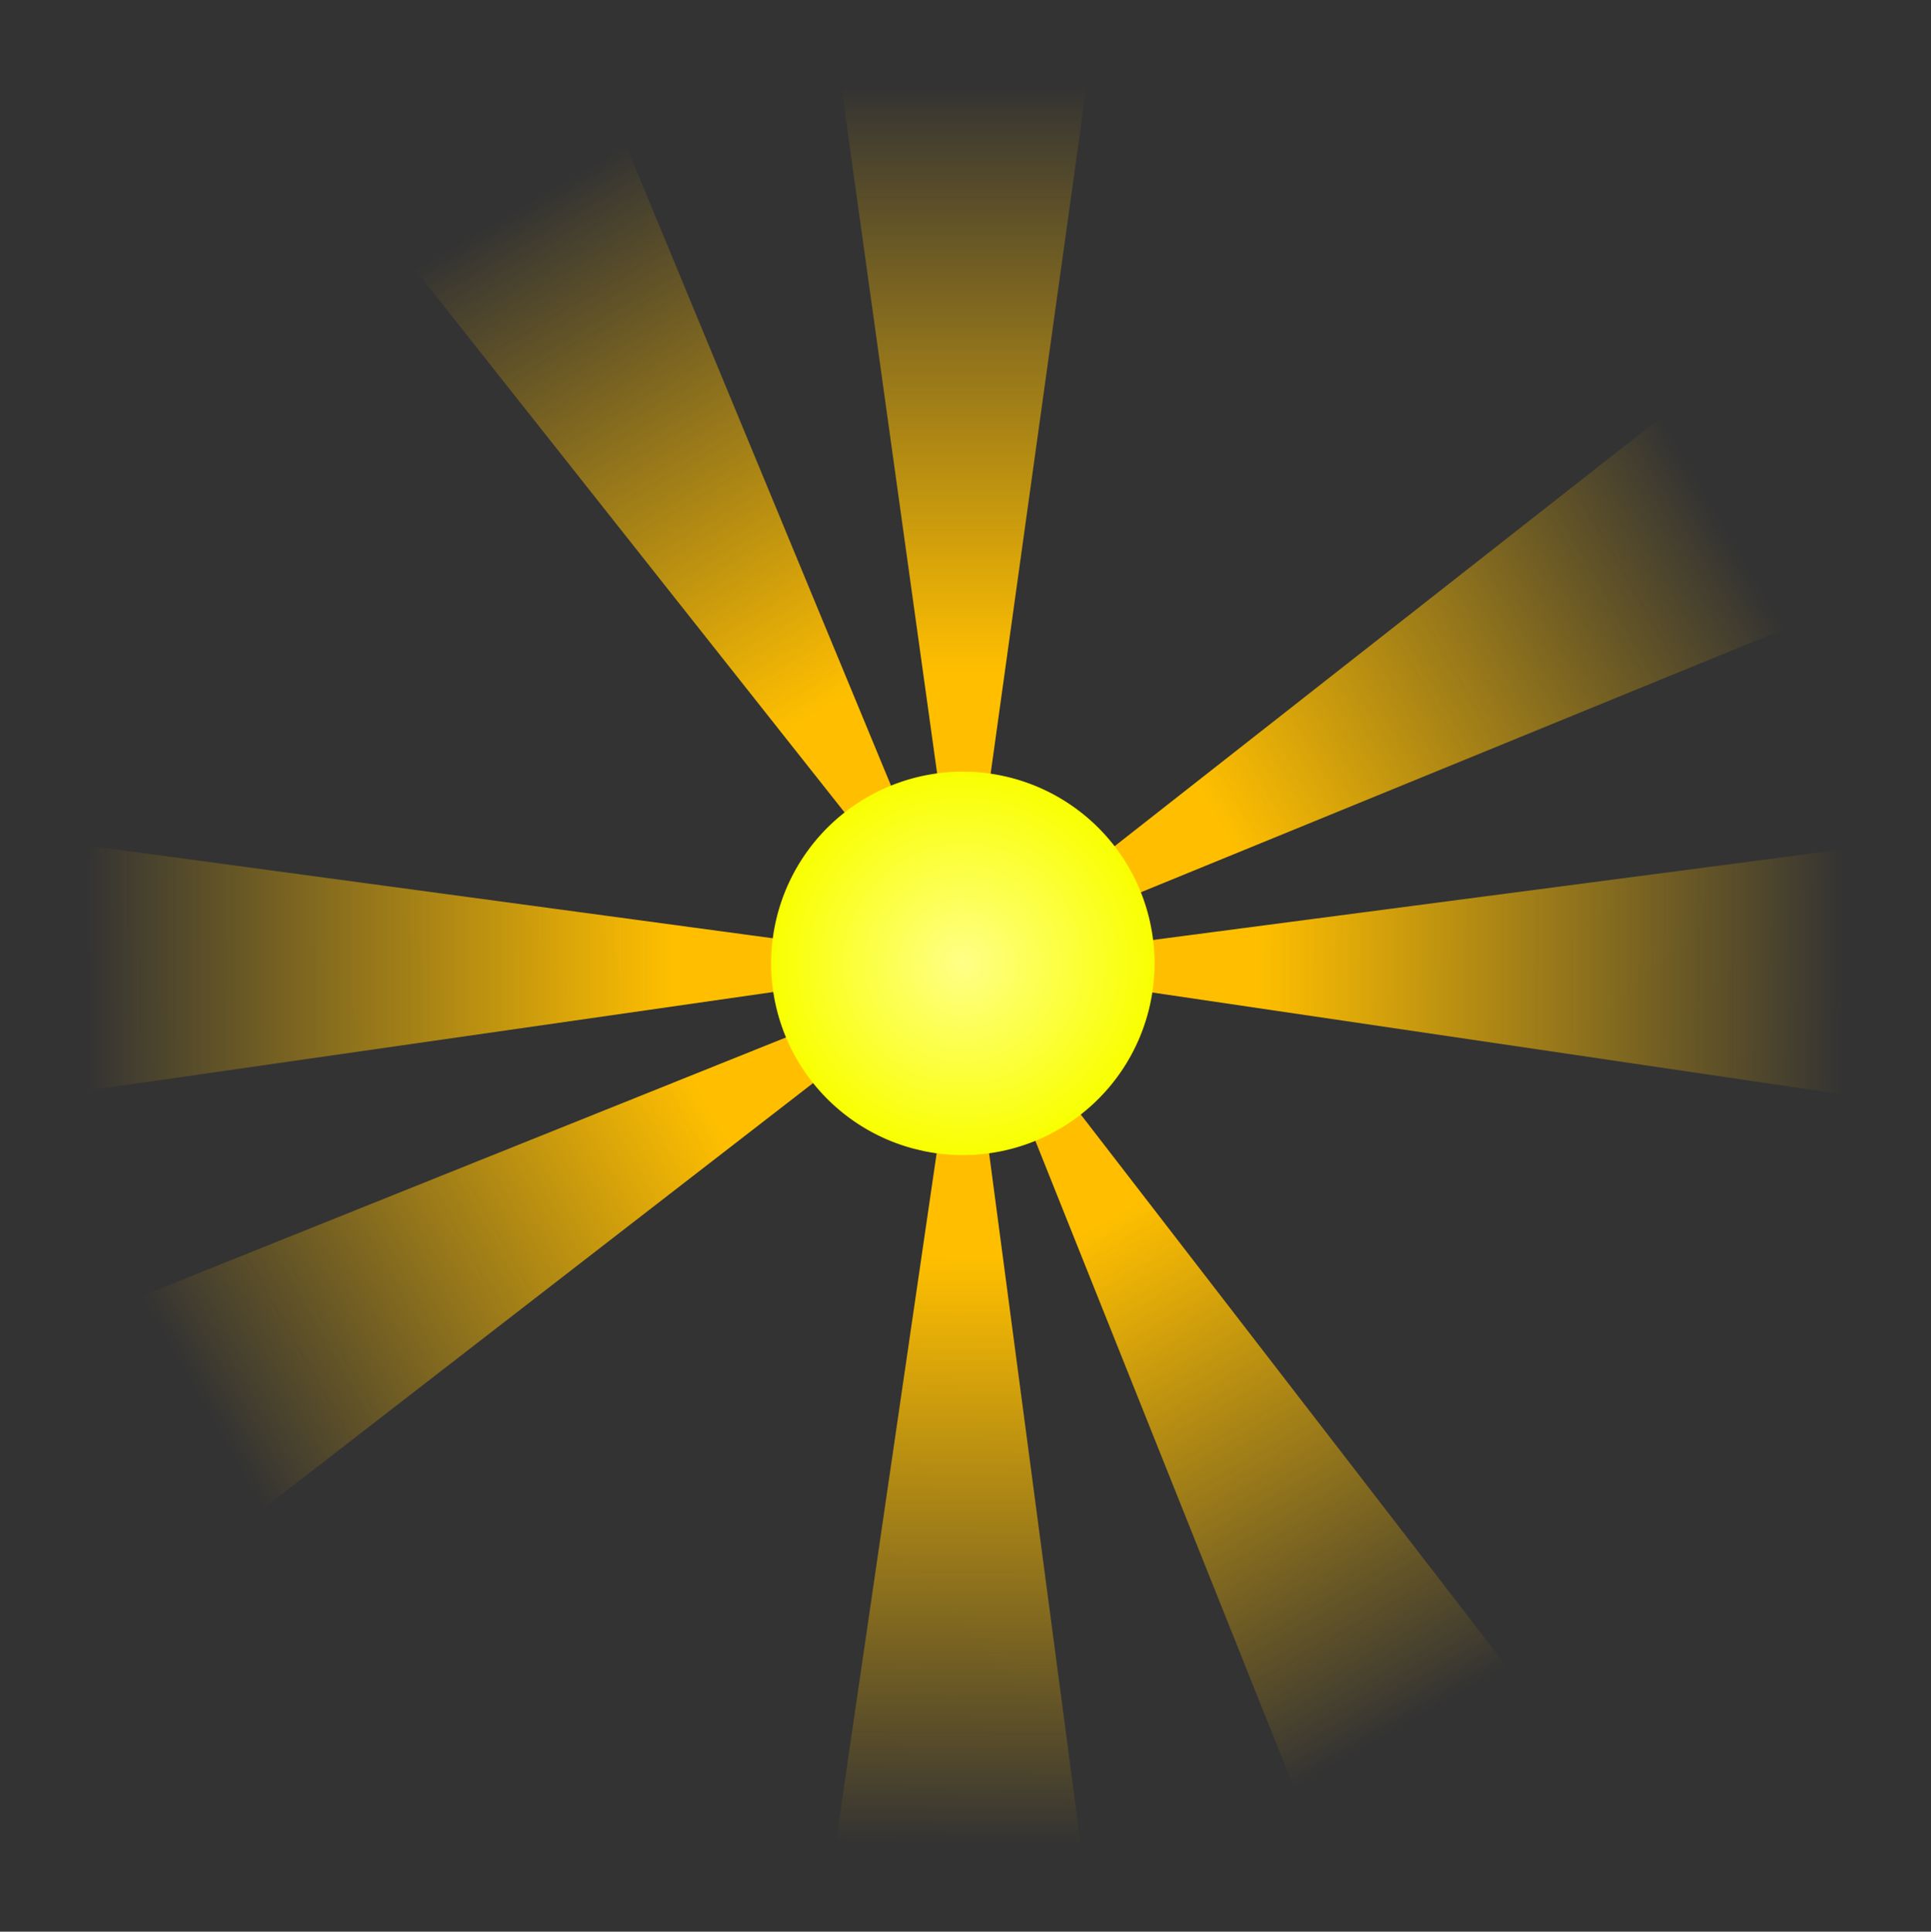 <?xml version="1.0" encoding="UTF-8" standalone="no"?><svg xmlns="http://www.w3.org/2000/svg" xmlns:xlink="http://www.w3.org/1999/xlink" fill="#000000" height="426.6" preserveAspectRatio="xMidYMid meet" version="1" viewBox="10.8 6.6 426.5 426.6" width="426.5" zoomAndPan="magnify"><rect x="10.8" y="6.6" width="426.5" height="426.6" fill="#333333" stroke="none"/><defs><linearGradient id="a" xlink:actuate="onLoad" xlink:show="other" xlink:type="simple"><stop offset="0" stop-color="#ffbf00"/><stop offset="1" stop-color="#ffbf00" stop-opacity="0"/></linearGradient><linearGradient gradientUnits="userSpaceOnUse" id="b" x2="0" xlink:actuate="onLoad" xlink:href="#a" xlink:show="other" xlink:type="simple" y1="386.65" y2="117.53"/><linearGradient gradientTransform="matrix(-.004 .528 -1.893 -.015 878.36 170.83)" gradientUnits="userSpaceOnUse" id="e" x2="0" xlink:actuate="onLoad" xlink:href="#a" xlink:show="other" xlink:type="simple" y1="204.27" y2="62.091"/><linearGradient gradientTransform="matrix(-.528 -.004 .013 -1.893 705.04 1044.6)" gradientUnits="userSpaceOnUse" id="f" x2="0" xlink:actuate="onLoad" xlink:href="#a" xlink:show="other" xlink:type="simple" y1="204.27" y2="62.091"/><linearGradient gradientTransform="matrix(-.002 -.528 1.893 -.008 -164.67 877.06)" gradientUnits="userSpaceOnUse" id="g" x2="0" xlink:actuate="onLoad" xlink:href="#a" xlink:show="other" xlink:type="simple" y1="204.27" y2="62.091"/><radialGradient cx="354.07" cy="396.54" gradientUnits="userSpaceOnUse" id="h" r="146.01" xlink:actuate="onLoad" xlink:show="other" xlink:type="simple"><stop offset="0" stop-color="#ffff87"/><stop offset="1" stop-color="#f9ff00"/></radialGradient></defs><g transform="translate(53.323 -30.881) scale(.481)"><path d="m354.21 521.22-61.786-443.26h123.57l-61.786 443.26z" fill="url(#b)" fill-rule="evenodd" id="c"/><use height="1052.362" id="d" transform="rotate(29.852 354.33 520.871)" width="744.094" xlink:actuate="onLoad" xlink:href="#c" xlink:show="embed" xlink:type="simple"/><use height="1052.362" transform="rotate(29.964 354.325 520.855)" width="744.094" xlink:actuate="onLoad" xlink:href="#d" xlink:show="embed" xlink:type="simple"/><path d="m354.33 520.87 443.74-58.24-0.988 123.57-442.75-65.328z" fill="url(#e)" fill-rule="evenodd"/><use height="1052.362" transform="rotate(120.311 354.47 521.027)" width="744.094" xlink:actuate="onLoad" xlink:href="#c" xlink:show="embed" xlink:type="simple"/><use height="1052.362" transform="rotate(120.422 354.471 521.023)" width="744.094" xlink:actuate="onLoad" xlink:href="#d" xlink:show="embed" xlink:type="simple"/><path d="m354.33 521.03 58.811 443.67-123.57-0.829 64.757-442.84z" fill="url(#f)" fill-rule="evenodd"/><use height="1052.362" transform="rotate(-149.763 354.34 521.13)" width="744.094" xlink:actuate="onLoad" xlink:href="#c" xlink:show="embed" xlink:type="simple"/><use height="1052.362" transform="scale(-1) rotate(30.348 1921.561 -1306.549)" width="744.094" xlink:actuate="onLoad" xlink:href="#d" xlink:show="embed" xlink:type="simple"/><path d="m355.08 520.7-443 63.611-0.509-123.57 443.51 59.959z" fill="url(#g)" fill-rule="evenodd"/><use height="1052.362" transform="rotate(-60.384 354.296 520.383)" width="744.094" xlink:actuate="onLoad" xlink:href="#c" xlink:show="embed" xlink:type="simple"/><use height="1052.362" transform="rotate(-60.273 354.284 520.378)" width="744.094" xlink:actuate="onLoad" xlink:href="#d" xlink:show="embed" xlink:type="simple"/><path d="m316.28 537.53a145.98 145.98 0 1 1 8.705 2.049" fill="url(#h)" transform="translate(140.22 281.14) scale(.603)"/></g></svg>